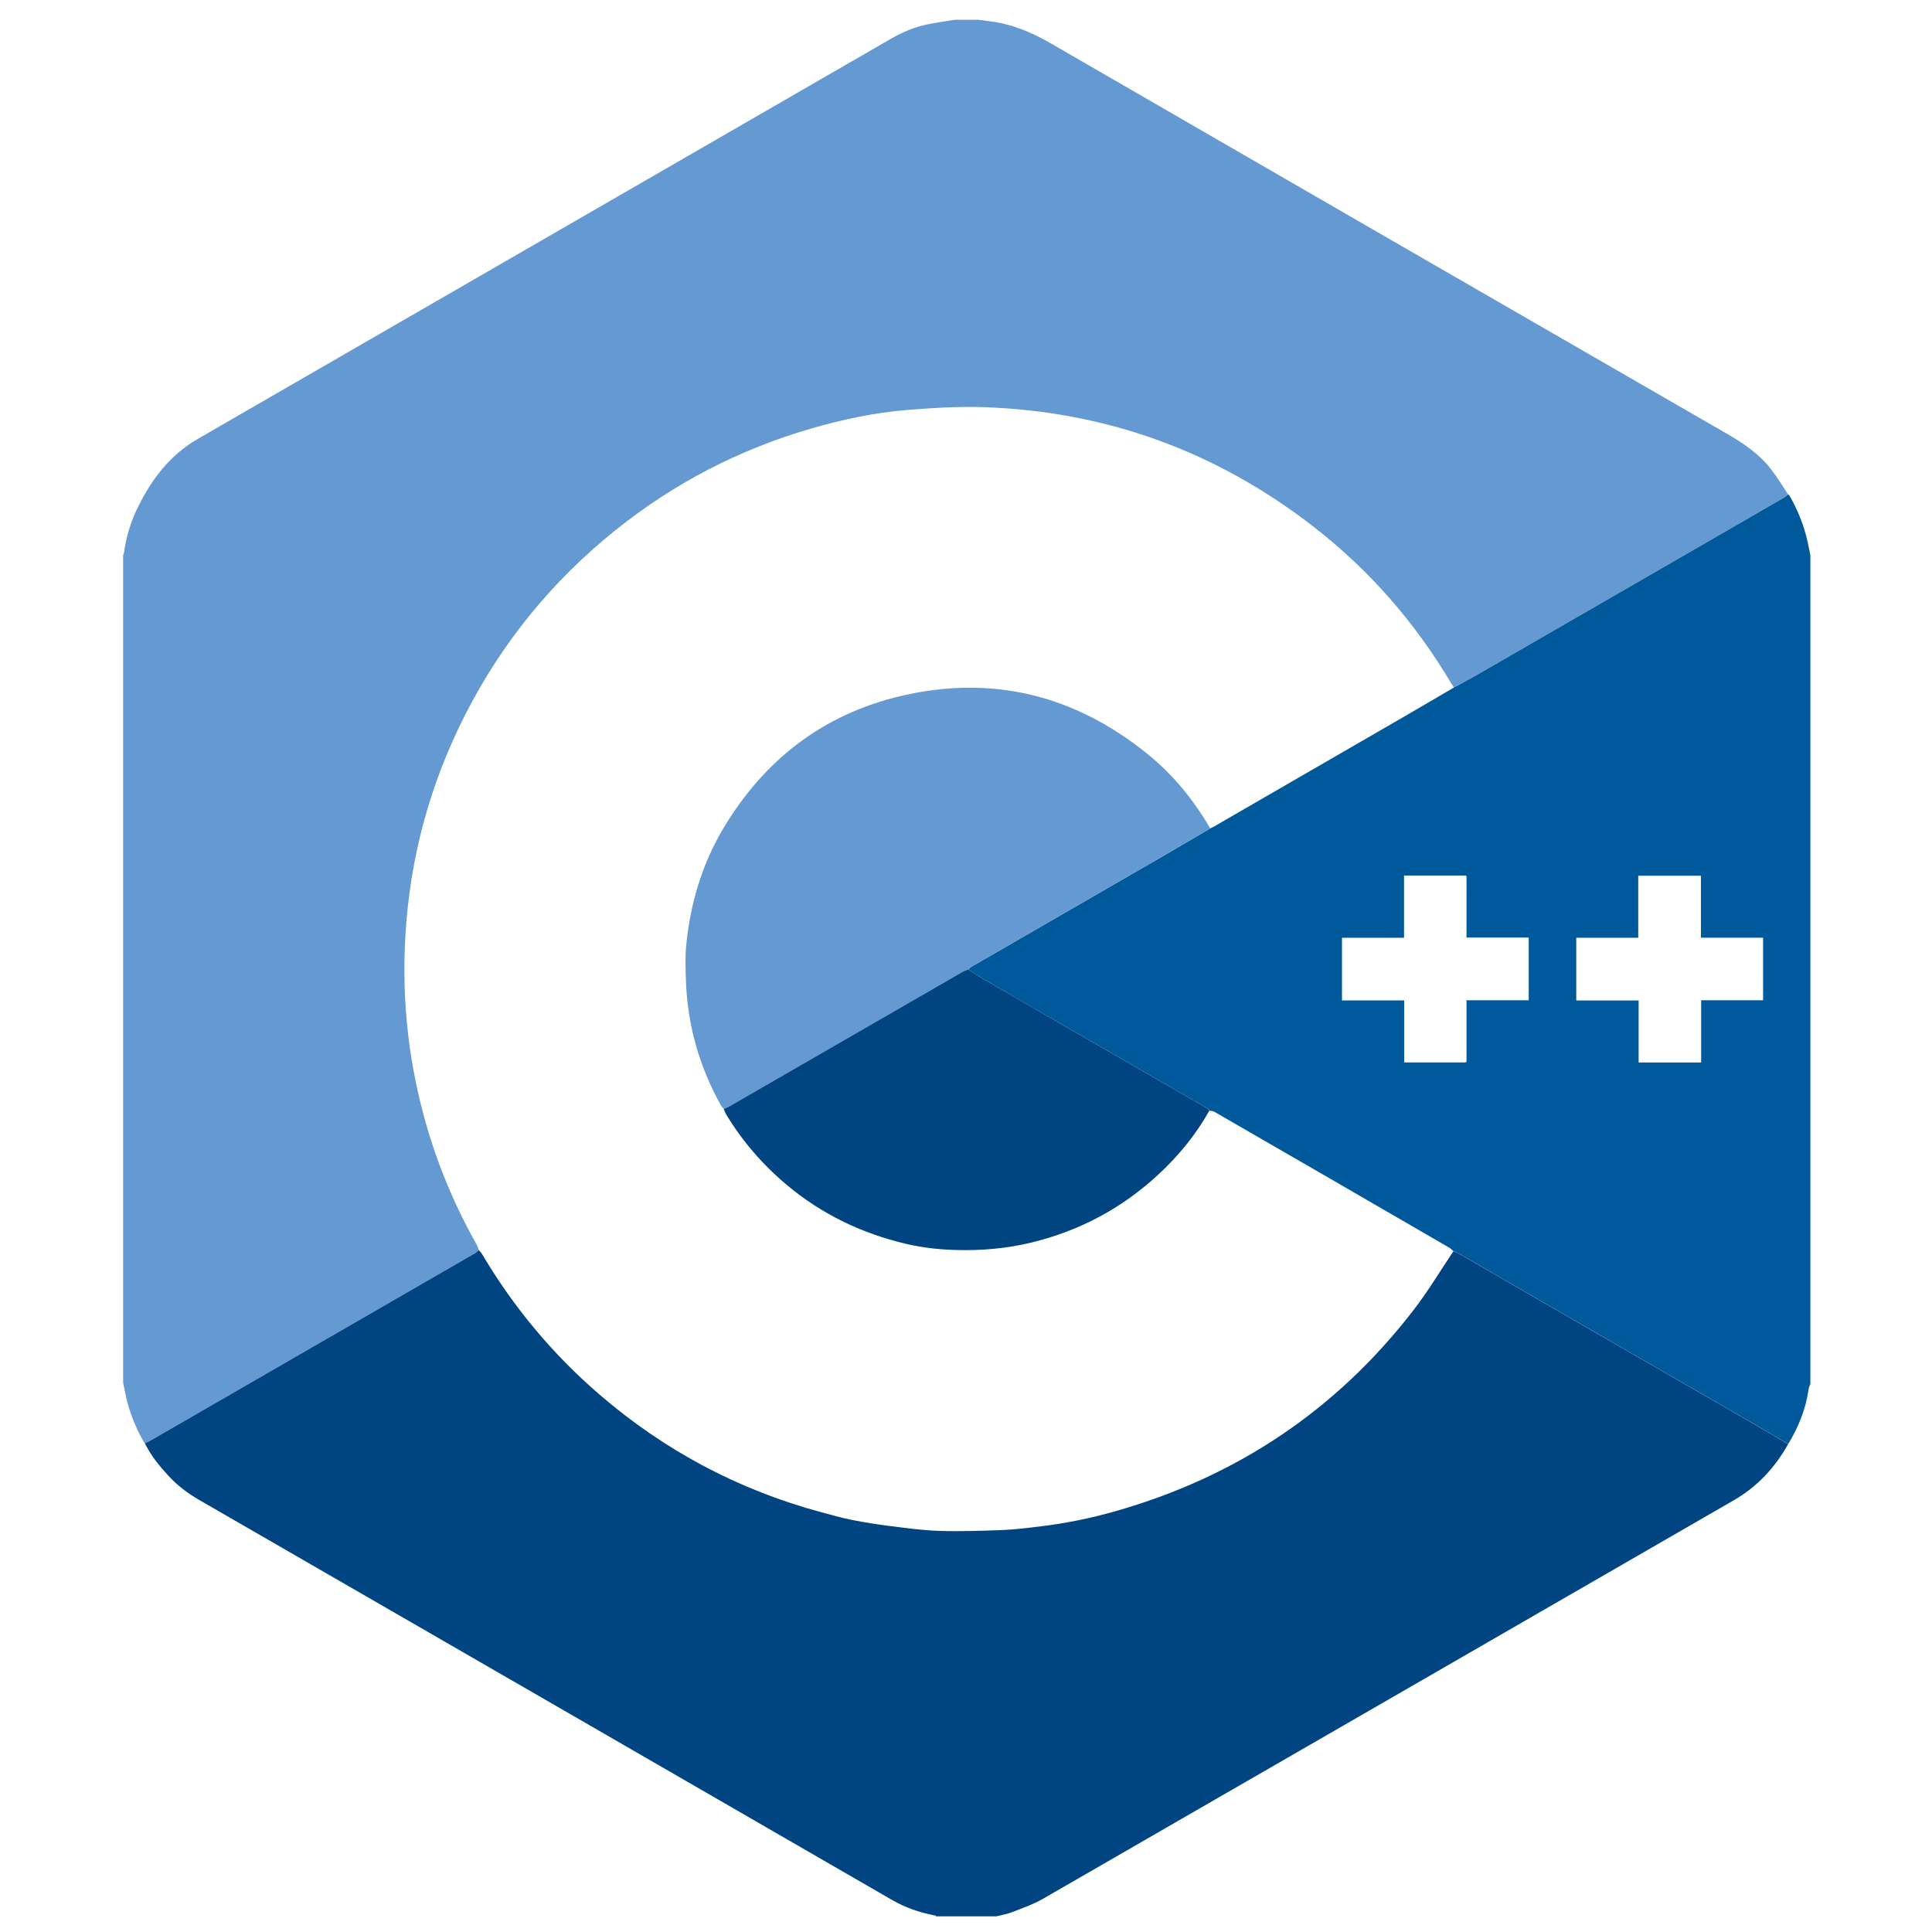 <?xml version="1.0" encoding="utf-8"?>
<!-- Generator: Adobe Illustrator 24.0.1, SVG Export Plug-In . SVG Version: 6.00 Build 0)  -->
<svg version="1.1" id="Layer_1" xmlns="http://www.w3.org/2000/svg" xmlns:xlink="http://www.w3.org/1999/xlink" x="0px" y="0px"
	 viewBox="0 0 1000 1000" style="enable-background:new 0 0 1000 1000;" xml:space="preserve">
<style type="text/css">
	.st0{fill:#6599D1;}
	.st1{fill:#004482;}
	.st2{fill:#00599B;}
	.st3{fill:#D8E5EF;}
</style>
<g>
	<path class="st0" d="M494.13,10.25c4.15,0,8.31,0,12.46,0c1.73,0.23,3.45,0.5,5.18,0.7c11.54,1.32,21.94,5.61,31.97,11.41
		c116.63,67.45,233.32,134.8,350.04,202.1c8.59,4.96,16.69,10.43,22.83,18.3c3.26,4.17,5.97,8.77,8.94,13.18
		c-0.68,0.52-1.32,1.12-2.05,1.55c-14.83,8.59-29.68,17.16-44.53,25.73c-38.87,22.44-77.74,44.89-116.62,67.31
		c-3.23,1.86-6.56,3.56-9.84,5.33c-0.39-0.6-0.8-1.19-1.16-1.81c-18.62-31.5-42.24-58.67-71.11-81.14
		c-50.23-39.09-107.23-59.95-170.85-62.15c-13.27-0.46-26.64,0.38-39.89,1.45c-16.73,1.35-33.15,4.84-49.28,9.5
		c-37.43,10.82-71.38,28.39-101.76,52.8c-32.59,26.19-58.49,57.87-77.5,95.11c-18.43,36.1-28.82,74.42-31.14,114.91
		c-1.44,25.08,0.22,49.94,5.19,74.56c6.07,30.05,16.63,58.42,31.7,85.11c0.49,0.87,0.77,1.87,1.15,2.8
		c-0.64,0.54-1.22,1.2-1.93,1.62c-56.11,32.41-112.24,64.81-168.37,97.19c-0.81,0.47-1.72,0.76-2.58,1.14
		c-0.21-0.23-0.48-0.43-0.63-0.69c-4.18-7.41-7.35-15.21-9.17-23.54c-0.5-2.31-0.97-4.63-1.45-6.94c0-142.83,0-285.67,0-428.5
		c0.15-0.35,0.4-0.69,0.44-1.05c1.11-8.73,3.81-16.97,7.74-24.79c7.06-14.02,16.4-26.08,30.22-34.11
		c13.74-7.98,27.51-15.89,41.27-23.84C249.39,142.32,355.39,81.13,461.38,19.93c5.86-3.38,12.03-5.94,18.64-7.31
		C484.68,11.65,489.42,11.03,494.13,10.25z"/>
	<path class="st1" d="M74.96,746.97c0.86-0.38,1.77-0.67,2.58-1.14c56.13-32.38,112.25-64.78,168.37-97.19
		c0.72-0.41,1.29-1.07,1.93-1.62c0.58,0.73,1.26,1.4,1.74,2.2c16.29,27.51,36.51,51.74,60.72,72.6
		c33.56,28.91,71.7,49.24,114.48,60.82c5.3,1.43,10.6,2.96,15.98,4.03c6.47,1.29,13.01,2.33,19.56,3.15
		c8.48,1.06,17,2.27,25.52,2.55c10.82,0.35,21.68,0.01,32.5-0.4c6.68-0.26,13.34-1.09,19.99-1.89c13.11-1.57,26.03-4.2,38.73-7.8
		c62.99-17.85,114.76-52.45,154.72-104.36c7.42-9.64,13.71-20.16,20.51-30.27c1.02,0.44,2.1,0.79,3.06,1.34
		c13.68,7.89,27.34,15.81,41,23.72c11.81,6.83,23.62,13.64,35.43,20.46c13.12,7.57,26.25,15.14,39.38,22.71
		c11.95,6.89,23.92,13.76,35.85,20.68c6.2,3.6,12.35,7.29,18.52,10.94c-6.81,12.14-15.94,22.01-28.09,29.02
		c-119.23,68.79-238.42,137.63-357.69,206.35c-4.99,2.87-10.56,4.78-15.96,6.89c-2.59,1.01-5.4,1.44-8.11,2.14
		c-10.38,0-20.77,0-31.15,0c-0.16-0.15-0.31-0.4-0.49-0.43c-7.87-1.48-15.34-4.03-22.31-8.05
		C342.18,914.35,222.6,845.32,103.01,776.32c-5.86-3.38-11.16-7.42-15.75-12.37C82.48,758.79,78.04,753.36,74.96,746.97z"/>
	<path class="st2" d="M925.56,747.48c-6.17-3.65-12.32-7.35-18.52-10.94c-11.93-6.92-23.9-13.79-35.85-20.68
		c-13.13-7.57-26.25-15.13-39.38-22.71c-11.81-6.82-23.62-13.63-35.43-20.46c-13.67-7.9-27.33-15.83-41-23.72
		c-0.96-0.55-2.04-0.9-3.06-1.34c-0.68-0.59-1.28-1.31-2.05-1.75c-20.6-11.96-41.21-23.9-61.83-35.83
		c-19.98-11.56-39.97-23.12-59.98-34.64c-0.7-0.4-1.65-0.36-2.48-0.52c-0.35-0.41-0.62-0.95-1.06-1.2
		c-12.55-7.27-25.11-14.51-37.68-21.75c-13.05-7.52-26.1-15.03-39.14-22.56c-12.84-7.41-25.68-14.81-38.48-22.27
		c-2.86-1.66-5.58-3.56-8.36-5.35c0.51-0.46,0.95-1.03,1.53-1.37c33.25-19.22,66.51-38.4,99.76-57.62c7.99-4.62,15.93-9.33,23.89-14
		c0.64-0.32,1.29-0.6,1.91-0.95c33.36-19.28,66.73-38.56,100.08-57.86c8.06-4.66,16.07-9.41,24.11-14.11
		c3.28-1.77,6.61-3.47,9.84-5.33c38.88-22.42,77.75-44.87,116.62-67.31c14.85-8.57,29.69-17.14,44.53-25.73
		c0.74-0.43,1.37-1.03,2.05-1.55c0.19,0.14,0.44,0.24,0.55,0.43c4.36,7.52,7.58,15.48,9.46,23.98c0.51,2.31,0.98,4.63,1.46,6.95
		c0,142.99,0,285.99,0,428.98c-0.32,0.93-0.79,1.84-0.92,2.79C934.69,729.32,930.88,738.68,925.56,747.48z M759.08,453.62
		c-0.13-0.15-0.25-0.29-0.38-0.44c-10.58,0-21.17,0-31.97,0c0,10.76,0,21.34,0,32.2c-10.86,0-21.5,0-32.12,0
		c0,10.94,0,21.59,0,32.44c10.74,0,21.32,0,32.2,0c0,10.83,0,21.46,0,32.11c10.83,0,21.36,0,31.88,0c0.12-0.15,0.25-0.31,0.37-0.46
		c0-10.51,0-21.02,0-31.73c10.92,0,21.5,0,32.2,0c0-10.85,0-21.5,0-32.45c-10.77,0-21.41,0-32.2,0
		C759.08,474.53,759.08,464.08,759.08,453.62z M880.51,549.95c0-10.85,0-21.43,0-32.22c10.78,0,21.37,0,32.07,0
		c0-10.85,0-21.5,0-32.36c-10.73,0-21.31,0-32.17,0c0-10.86,0-21.5,0-32.1c-10.92,0-21.57,0-32.45,0c0,10.76,0,21.34,0,32.12
		c-10.82,0-21.41,0-32.09,0c0,10.86,0,21.52,0,32.44c10.77,0,21.42,0,32.28,0c0,10.86,0,21.45,0,32.12
		C858.95,549.95,869.55,549.95,880.51,549.95z"/>
	<path class="st0" d="M374.57,573.96c-0.48-0.6-1.05-1.14-1.42-1.79c-11.04-19.88-17.23-41.15-18.08-63.89
		c-0.25-6.53-0.5-13.14,0.17-19.62c2.19-21.19,8.11-41.32,19.06-59.72c21.21-35.65,51.77-59.28,92.22-68.74
		c47.04-11,89.57-0.45,127.14,29.82c13.38,10.78,24.14,23.91,32.75,38.77c-7.96,4.67-15.9,9.38-23.89,14
		c-33.25,19.21-66.51,38.4-99.76,57.62c-0.58,0.33-1.02,0.91-1.53,1.37c-1.02,0.42-2.11,0.72-3.05,1.27
		c-40.42,23.3-80.82,46.63-121.24,69.94C376.21,573.4,375.37,573.63,374.57,573.96z"/>
	<path class="st1" d="M374.57,573.96c0.8-0.32,1.64-0.56,2.38-0.98c40.42-23.31,80.82-46.63,121.24-69.94
		c0.95-0.55,2.03-0.85,3.05-1.27c2.78,1.79,5.51,3.68,8.36,5.34c12.81,7.46,25.65,14.86,38.48,22.27
		c13.04,7.53,26.1,15.04,39.14,22.56c12.56,7.24,25.13,14.48,37.68,21.75c0.44,0.25,0.71,0.8,1.06,1.2
		c-7.02,12.49-16,23.44-26.49,33.14c-18.82,17.41-40.74,29.09-65.67,35.12c-12.94,3.13-26.05,4.24-39.35,3.84
		c-8.63-0.26-17.18-1.22-25.52-3.19c-22.91-5.39-43.65-15.34-61.76-30.54c-12.34-10.35-22.74-22.36-31.12-36.12
		C375.45,576.15,375.06,575.02,374.57,573.96z"/>
	<path class="st3" d="M759.08,453.62c-0.13-0.15-0.25-0.29-0.38-0.44C758.83,453.33,758.96,453.48,759.08,453.62z"/>
	<path class="st3" d="M758.71,549.93c0.12-0.15,0.25-0.31,0.37-0.46C758.96,549.62,758.83,549.78,758.71,549.93z"/>
</g>
</svg>
